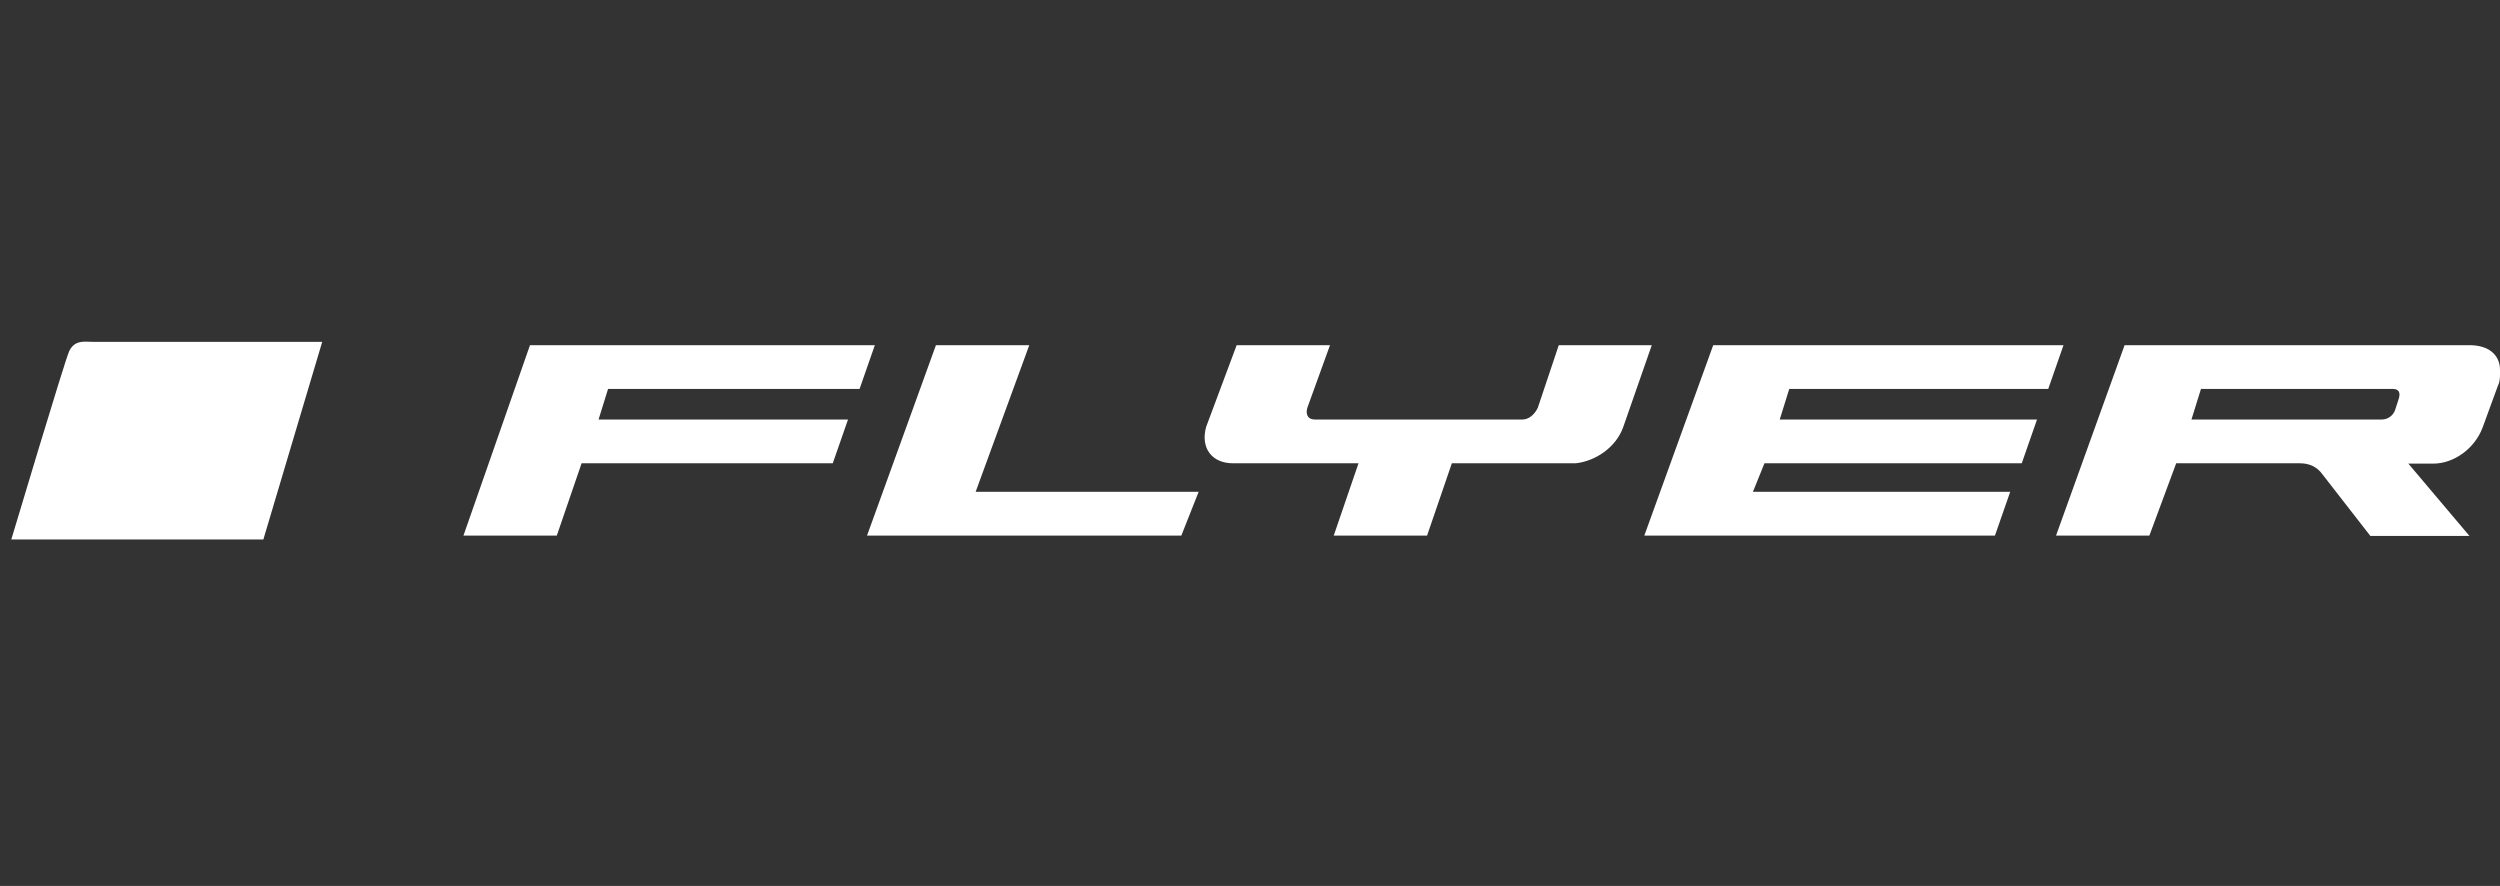 <?xml version="1.0" encoding="UTF-8"?> <svg xmlns="http://www.w3.org/2000/svg" xmlns:xlink="http://www.w3.org/1999/xlink" id="a" data-name="Layer 1" width="1269.844" height="450" viewBox="0 0 1269.844 450"><rect x="0" y="0" width="1269.844" height="450" fill="#333333" stroke="none"/><defs><style> .g, .h { fill: none; } .g, .h, .i { stroke-width: 0px; } .j { clip-path: url(#e); } .h { clip-path: url(#f); } .i { fill: #fff; } </style><clipPath id="f"><polygon class="g" points="8.619 -89.381 11.492 -89.381 8.619 -86.508 8.619 -89.381"></polygon></clipPath><clipPath id="e"><polygon class="h" points="2.873 -95.127 -0 -95.127 2.873 -98 2.873 -95.127"></polygon></clipPath></defs><g id="b"><path id="c" class="i" d="M1215.536,197.565c2.931,0,3.793,1.896,2.931,4.827l-1.896,5.862c-1.034,2.931-3.793,4.827-6.724,4.827h-96.72l4.827-15.517h97.582v0l0.0 0ZM791.762,175.324l-10.689,31.895c-1.896,3.793-4.827,5.862-7.758,5.862h-105.512c-2.931,0-4.827-1.896-3.793-5.862l11.551-31.895h-47.412l-15.517,41.55c-2.931,10.689,2.931,18.447,13.62,18.447h63.79l-12.586,36.722h47.412l12.586-36.722h62.928c9.655-1.034,20.344-7.758,24.137-18.447l14.482-41.55h-47.239 0ZM1040.371,197.565l7.758-22.24h-177.923l-34.998,96.72h178.095l7.758-22.24h-130.684l5.862-14.482h130.684l7.758-22.24h-130.684l4.827-15.517h131.546v-0ZM522.809,175.324h-47.412l-34.998,96.72h159.648l8.793-22.24h-113.271l27.24-74.479 0-0ZM1269.844,189.806v-1.896c0-7.758-5.862-12.586-15.517-12.586h-175.164l-34.826,96.72h47.412l13.62-36.722h62.928c4.827,0,8.793,1.896,11.551,5.862l24.137,31.033h50.343l-31.033-36.722h12.586c10.689,0,21.206-7.758,25.171-18.447l7.758-21.206c1.034-2.069,1.034-4.138,1.034-6.034h-0l0-0ZM308.853,197.565l-4.827,15.517h126.718l-7.758,22.24h-127.58l-12.586,36.722h-47.412l33.792-96.72h175.164l-7.758,22.24h-127.753v0h-0l0.0 0Z"></path><g id="d"><g><path class="i" d="M35.158,178.319c-2.096,4.328-29.412,95.681-29.412,95.681h128.029l29.885-100.337H48.221c-1.593,0-3.168-.123-4.656-.123-3.378,0-6.367.63-8.407,4.779"></path><g class="j"><polygon class="i" points="70.986 351.756 213.124 232.488 98.411 95.781 -43.722 215.049 70.986 351.756"></polygon></g></g></g></g></svg> 